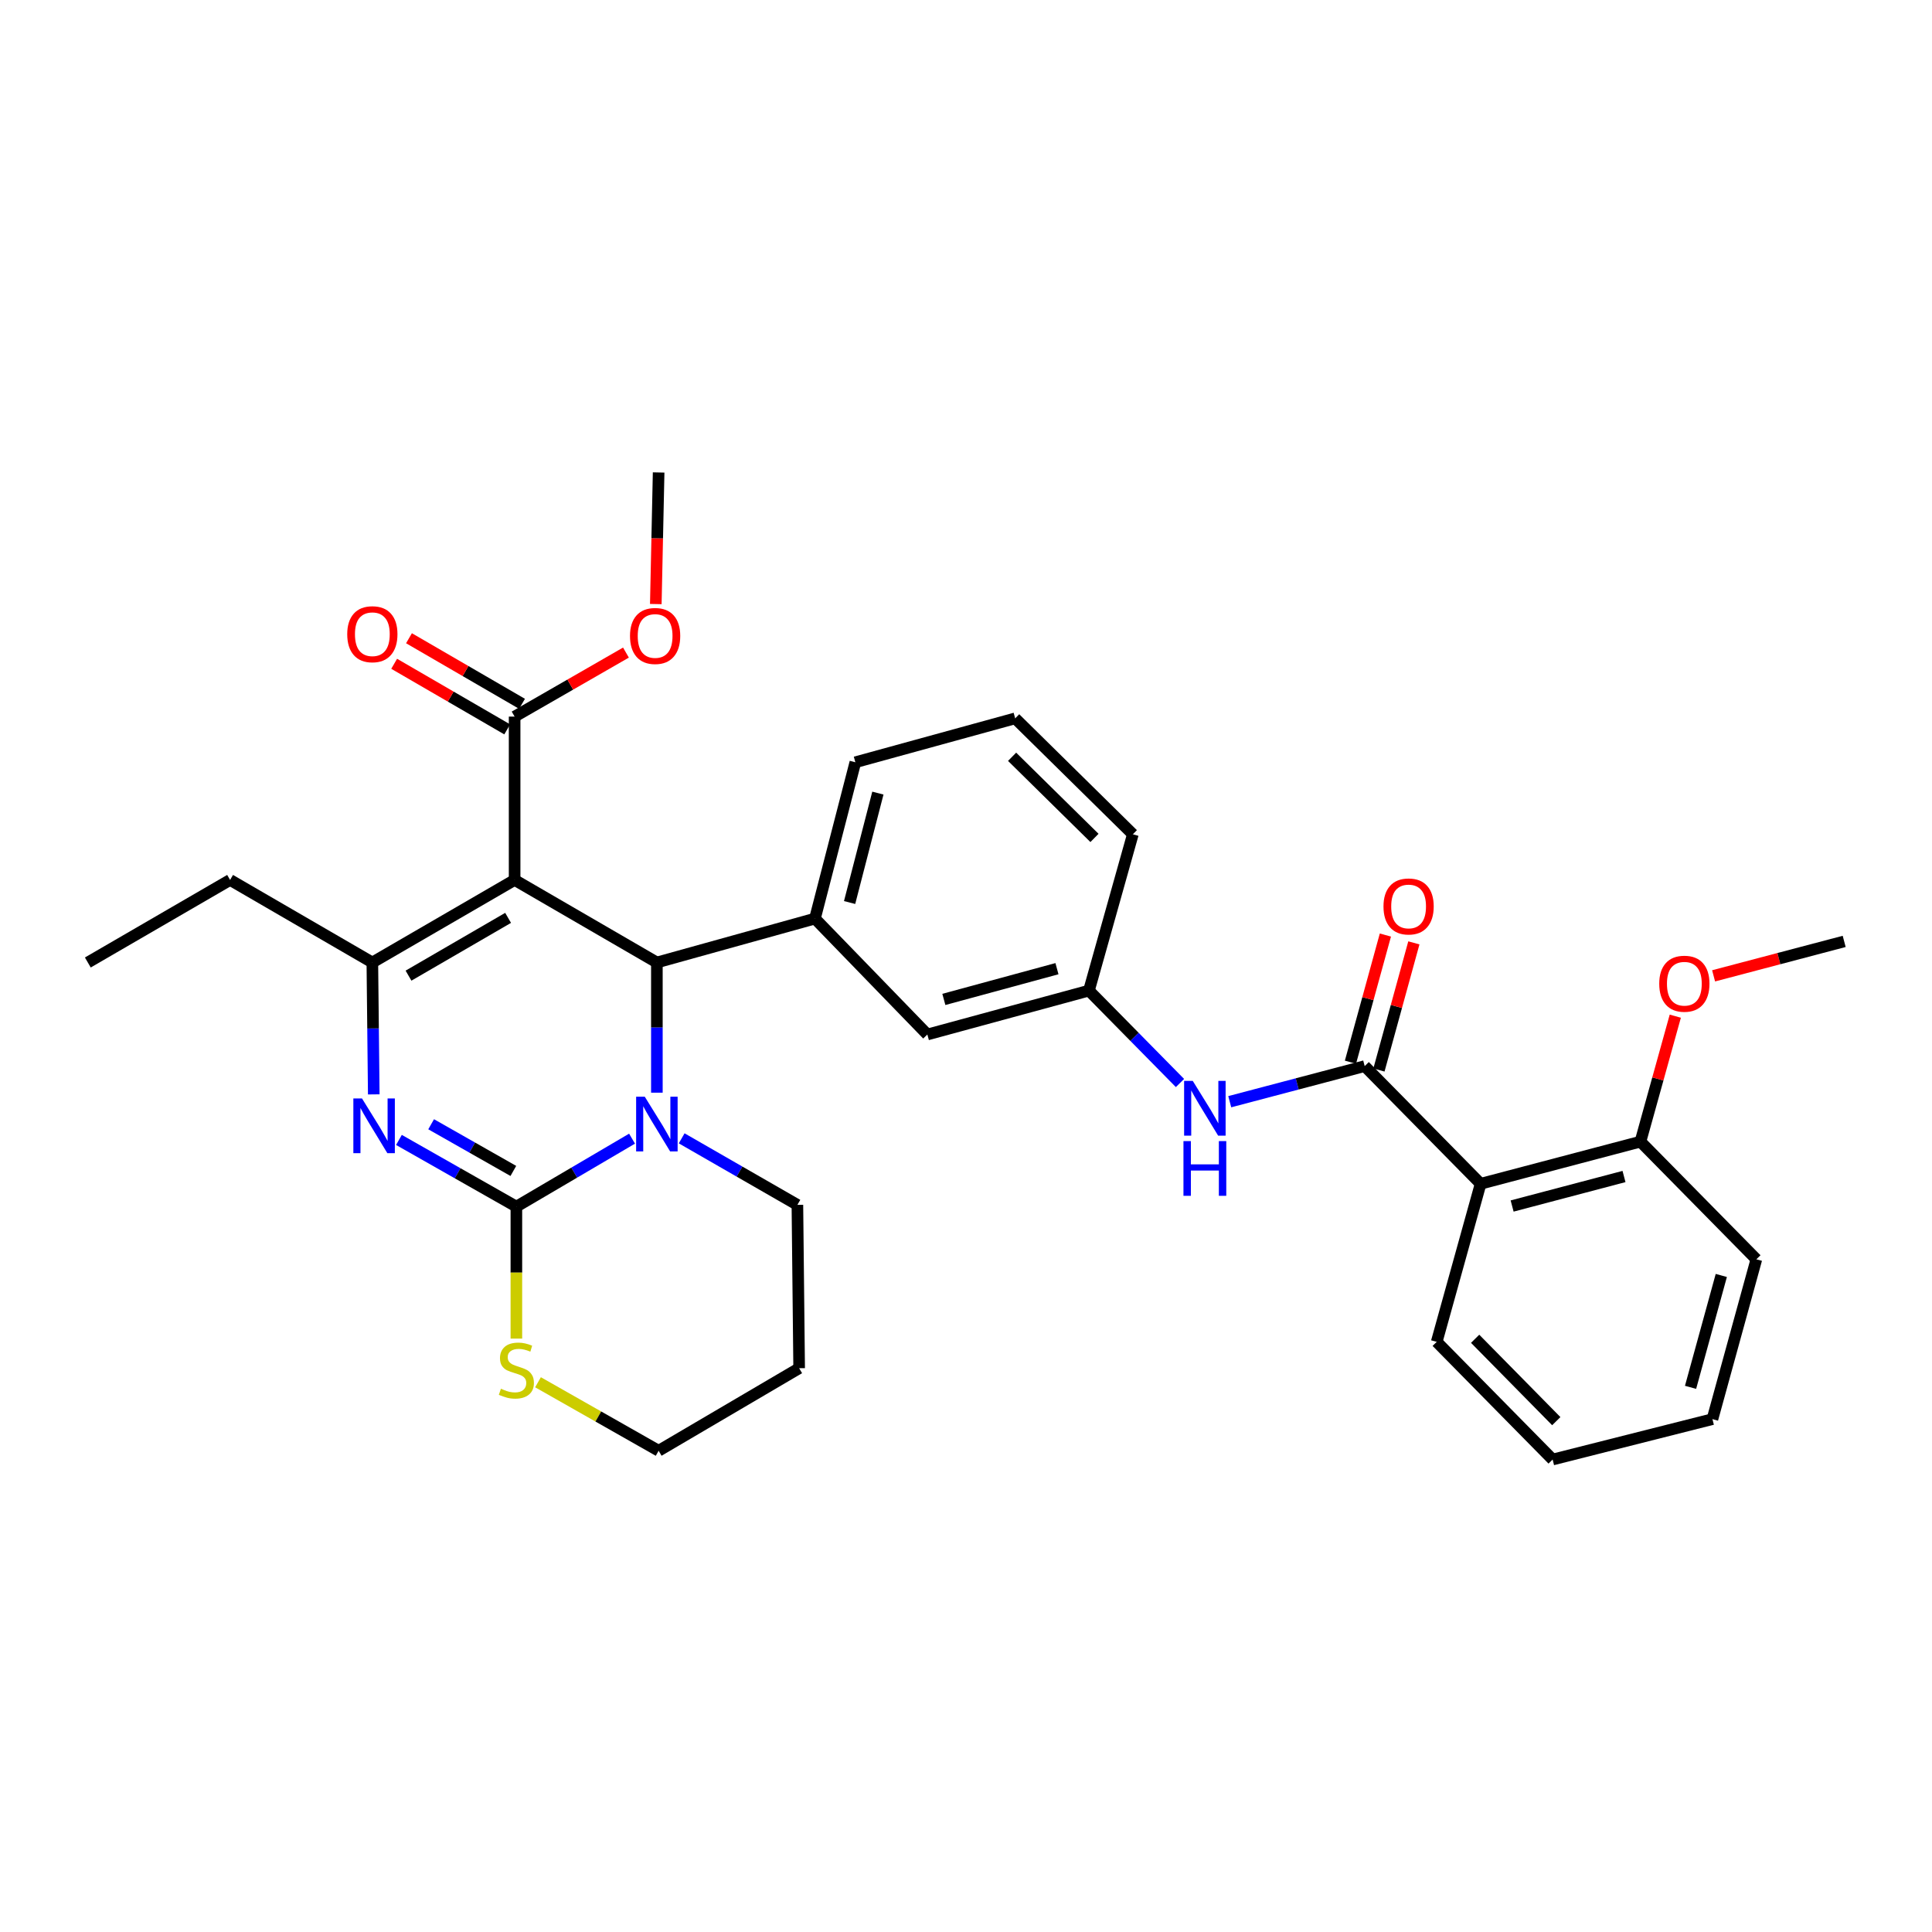 <?xml version='1.0' encoding='iso-8859-1'?>
<svg version='1.1' baseProfile='full'
              xmlns='http://www.w3.org/2000/svg'
                      xmlns:rdkit='http://www.rdkit.org/xml'
                      xmlns:xlink='http://www.w3.org/1999/xlink'
                  xml:space='preserve'
width='1000px' height='1000px' viewBox='0 0 1000 1000'>
<!-- END OF HEADER -->
<rect style='opacity:1.0;fill:#FFFFFF;stroke:none' width='1000' height='1000' x='0' y='0'> </rect>
<path class='bond-0' d='M 636.515,570.242 L 671.44,561.028' style='fill:none;fill-rule:evenodd;stroke:#0000FF;stroke-width:6px;stroke-linecap:butt;stroke-linejoin:miter;stroke-opacity:1' />
<path class='bond-0' d='M 671.44,561.028 L 706.364,551.814' style='fill:none;fill-rule:evenodd;stroke:#000000;stroke-width:6px;stroke-linecap:butt;stroke-linejoin:miter;stroke-opacity:1' />
<path class='bond-1' d='M 610.759,560.568 L 587.197,536.649' style='fill:none;fill-rule:evenodd;stroke:#0000FF;stroke-width:6px;stroke-linecap:butt;stroke-linejoin:miter;stroke-opacity:1' />
<path class='bond-1' d='M 587.197,536.649 L 563.636,512.731' style='fill:none;fill-rule:evenodd;stroke:#000000;stroke-width:6px;stroke-linecap:butt;stroke-linejoin:miter;stroke-opacity:1' />
<path class='bond-2' d='M 766.365,612.723 L 849.092,590.906' style='fill:none;fill-rule:evenodd;stroke:#000000;stroke-width:6px;stroke-linecap:butt;stroke-linejoin:miter;stroke-opacity:1' />
<path class='bond-2' d='M 782.672,624.232 L 840.581,608.96' style='fill:none;fill-rule:evenodd;stroke:#000000;stroke-width:6px;stroke-linecap:butt;stroke-linejoin:miter;stroke-opacity:1' />
<path class='bond-3' d='M 766.365,612.723 L 743.638,694.542' style='fill:none;fill-rule:evenodd;stroke:#000000;stroke-width:6px;stroke-linecap:butt;stroke-linejoin:miter;stroke-opacity:1' />
<path class='bond-4' d='M 766.365,612.723 L 706.364,551.814' style='fill:none;fill-rule:evenodd;stroke:#000000;stroke-width:6px;stroke-linecap:butt;stroke-linejoin:miter;stroke-opacity:1' />
<path class='bond-5' d='M 713.734,553.839 L 722.775,520.932' style='fill:none;fill-rule:evenodd;stroke:#000000;stroke-width:6px;stroke-linecap:butt;stroke-linejoin:miter;stroke-opacity:1' />
<path class='bond-5' d='M 722.775,520.932 L 731.816,488.025' style='fill:none;fill-rule:evenodd;stroke:#FF0000;stroke-width:6px;stroke-linecap:butt;stroke-linejoin:miter;stroke-opacity:1' />
<path class='bond-5' d='M 698.993,549.789 L 708.034,516.882' style='fill:none;fill-rule:evenodd;stroke:#000000;stroke-width:6px;stroke-linecap:butt;stroke-linejoin:miter;stroke-opacity:1' />
<path class='bond-5' d='M 708.034,516.882 L 717.075,483.975' style='fill:none;fill-rule:evenodd;stroke:#FF0000;stroke-width:6px;stroke-linecap:butt;stroke-linejoin:miter;stroke-opacity:1' />
<path class='bond-6' d='M 849.092,590.906 L 858.11,558.438' style='fill:none;fill-rule:evenodd;stroke:#000000;stroke-width:6px;stroke-linecap:butt;stroke-linejoin:miter;stroke-opacity:1' />
<path class='bond-6' d='M 858.11,558.438 L 867.129,525.97' style='fill:none;fill-rule:evenodd;stroke:#FF0000;stroke-width:6px;stroke-linecap:butt;stroke-linejoin:miter;stroke-opacity:1' />
<path class='bond-7' d='M 849.092,590.906 L 909.093,651.815' style='fill:none;fill-rule:evenodd;stroke:#000000;stroke-width:6px;stroke-linecap:butt;stroke-linejoin:miter;stroke-opacity:1' />
<path class='bond-8' d='M 206.492,590.028 L 236.884,607.287' style='fill:none;fill-rule:evenodd;stroke:#0000FF;stroke-width:6px;stroke-linecap:butt;stroke-linejoin:miter;stroke-opacity:1' />
<path class='bond-8' d='M 236.884,607.287 L 267.275,624.545' style='fill:none;fill-rule:evenodd;stroke:#000000;stroke-width:6px;stroke-linecap:butt;stroke-linejoin:miter;stroke-opacity:1' />
<path class='bond-8' d='M 223.158,581.913 L 244.432,593.994' style='fill:none;fill-rule:evenodd;stroke:#0000FF;stroke-width:6px;stroke-linecap:butt;stroke-linejoin:miter;stroke-opacity:1' />
<path class='bond-8' d='M 244.432,593.994 L 265.706,606.075' style='fill:none;fill-rule:evenodd;stroke:#000000;stroke-width:6px;stroke-linecap:butt;stroke-linejoin:miter;stroke-opacity:1' />
<path class='bond-9' d='M 193.46,566.453 L 193.093,532.318' style='fill:none;fill-rule:evenodd;stroke:#0000FF;stroke-width:6px;stroke-linecap:butt;stroke-linejoin:miter;stroke-opacity:1' />
<path class='bond-9' d='M 193.093,532.318 L 192.726,498.183' style='fill:none;fill-rule:evenodd;stroke:#000000;stroke-width:6px;stroke-linecap:butt;stroke-linejoin:miter;stroke-opacity:1' />
<path class='bond-10' d='M 339.998,498.183 L 339.998,531.875' style='fill:none;fill-rule:evenodd;stroke:#000000;stroke-width:6px;stroke-linecap:butt;stroke-linejoin:miter;stroke-opacity:1' />
<path class='bond-10' d='M 339.998,531.875 L 339.998,565.568' style='fill:none;fill-rule:evenodd;stroke:#0000FF;stroke-width:6px;stroke-linecap:butt;stroke-linejoin:miter;stroke-opacity:1' />
<path class='bond-11' d='M 339.998,498.183 L 266.366,455.456' style='fill:none;fill-rule:evenodd;stroke:#000000;stroke-width:6px;stroke-linecap:butt;stroke-linejoin:miter;stroke-opacity:1' />
<path class='bond-12' d='M 339.998,498.183 L 421.816,475.456' style='fill:none;fill-rule:evenodd;stroke:#000000;stroke-width:6px;stroke-linecap:butt;stroke-linejoin:miter;stroke-opacity:1' />
<path class='bond-13' d='M 266.366,455.456 L 266.366,370.911' style='fill:none;fill-rule:evenodd;stroke:#000000;stroke-width:6px;stroke-linecap:butt;stroke-linejoin:miter;stroke-opacity:1' />
<path class='bond-14' d='M 266.366,455.456 L 192.726,498.183' style='fill:none;fill-rule:evenodd;stroke:#000000;stroke-width:6px;stroke-linecap:butt;stroke-linejoin:miter;stroke-opacity:1' />
<path class='bond-14' d='M 262.992,475.087 L 211.444,504.996' style='fill:none;fill-rule:evenodd;stroke:#000000;stroke-width:6px;stroke-linecap:butt;stroke-linejoin:miter;stroke-opacity:1' />
<path class='bond-15' d='M 192.726,498.183 L 119.095,455.456' style='fill:none;fill-rule:evenodd;stroke:#000000;stroke-width:6px;stroke-linecap:butt;stroke-linejoin:miter;stroke-opacity:1' />
<path class='bond-16' d='M 327.149,589.367 L 297.212,606.956' style='fill:none;fill-rule:evenodd;stroke:#0000FF;stroke-width:6px;stroke-linecap:butt;stroke-linejoin:miter;stroke-opacity:1' />
<path class='bond-16' d='M 297.212,606.956 L 267.275,624.545' style='fill:none;fill-rule:evenodd;stroke:#000000;stroke-width:6px;stroke-linecap:butt;stroke-linejoin:miter;stroke-opacity:1' />
<path class='bond-17' d='M 352.835,589.2 L 382.782,606.418' style='fill:none;fill-rule:evenodd;stroke:#0000FF;stroke-width:6px;stroke-linecap:butt;stroke-linejoin:miter;stroke-opacity:1' />
<path class='bond-17' d='M 382.782,606.418 L 412.729,623.636' style='fill:none;fill-rule:evenodd;stroke:#000000;stroke-width:6px;stroke-linecap:butt;stroke-linejoin:miter;stroke-opacity:1' />
<path class='bond-18' d='M 267.275,624.545 L 267.275,658.701' style='fill:none;fill-rule:evenodd;stroke:#000000;stroke-width:6px;stroke-linecap:butt;stroke-linejoin:miter;stroke-opacity:1' />
<path class='bond-18' d='M 267.275,658.701 L 267.275,692.856' style='fill:none;fill-rule:evenodd;stroke:#CCCC00;stroke-width:6px;stroke-linecap:butt;stroke-linejoin:miter;stroke-opacity:1' />
<path class='bond-19' d='M 278.472,715.449 L 309.689,733.178' style='fill:none;fill-rule:evenodd;stroke:#CCCC00;stroke-width:6px;stroke-linecap:butt;stroke-linejoin:miter;stroke-opacity:1' />
<path class='bond-19' d='M 309.689,733.178 L 340.907,750.908' style='fill:none;fill-rule:evenodd;stroke:#000000;stroke-width:6px;stroke-linecap:butt;stroke-linejoin:miter;stroke-opacity:1' />
<path class='bond-20' d='M 340.907,750.908 L 413.638,708.181' style='fill:none;fill-rule:evenodd;stroke:#000000;stroke-width:6px;stroke-linecap:butt;stroke-linejoin:miter;stroke-opacity:1' />
<path class='bond-21' d='M 413.638,708.181 L 412.729,623.636' style='fill:none;fill-rule:evenodd;stroke:#000000;stroke-width:6px;stroke-linecap:butt;stroke-linejoin:miter;stroke-opacity:1' />
<path class='bond-22' d='M 563.636,512.731 L 480,535.457' style='fill:none;fill-rule:evenodd;stroke:#000000;stroke-width:6px;stroke-linecap:butt;stroke-linejoin:miter;stroke-opacity:1' />
<path class='bond-22' d='M 547.082,501.388 L 488.537,517.296' style='fill:none;fill-rule:evenodd;stroke:#000000;stroke-width:6px;stroke-linecap:butt;stroke-linejoin:miter;stroke-opacity:1' />
<path class='bond-23' d='M 563.636,512.731 L 586.362,431.821' style='fill:none;fill-rule:evenodd;stroke:#000000;stroke-width:6px;stroke-linecap:butt;stroke-linejoin:miter;stroke-opacity:1' />
<path class='bond-24' d='M 270.202,364.3 L 240.946,347.325' style='fill:none;fill-rule:evenodd;stroke:#000000;stroke-width:6px;stroke-linecap:butt;stroke-linejoin:miter;stroke-opacity:1' />
<path class='bond-24' d='M 240.946,347.325 L 211.691,330.351' style='fill:none;fill-rule:evenodd;stroke:#FF0000;stroke-width:6px;stroke-linecap:butt;stroke-linejoin:miter;stroke-opacity:1' />
<path class='bond-24' d='M 262.53,377.522 L 233.275,360.548' style='fill:none;fill-rule:evenodd;stroke:#000000;stroke-width:6px;stroke-linecap:butt;stroke-linejoin:miter;stroke-opacity:1' />
<path class='bond-24' d='M 233.275,360.548 L 204.019,343.573' style='fill:none;fill-rule:evenodd;stroke:#FF0000;stroke-width:6px;stroke-linecap:butt;stroke-linejoin:miter;stroke-opacity:1' />
<path class='bond-25' d='M 266.366,370.911 L 295.179,354.343' style='fill:none;fill-rule:evenodd;stroke:#000000;stroke-width:6px;stroke-linecap:butt;stroke-linejoin:miter;stroke-opacity:1' />
<path class='bond-25' d='M 295.179,354.343 L 323.992,337.775' style='fill:none;fill-rule:evenodd;stroke:#FF0000;stroke-width:6px;stroke-linecap:butt;stroke-linejoin:miter;stroke-opacity:1' />
<path class='bond-26' d='M 339.442,312.659 L 340.174,278.604' style='fill:none;fill-rule:evenodd;stroke:#FF0000;stroke-width:6px;stroke-linecap:butt;stroke-linejoin:miter;stroke-opacity:1' />
<path class='bond-26' d='M 340.174,278.604 L 340.907,244.549' style='fill:none;fill-rule:evenodd;stroke:#000000;stroke-width:6px;stroke-linecap:butt;stroke-linejoin:miter;stroke-opacity:1' />
<path class='bond-27' d='M 119.095,455.456 L 45.455,498.183' style='fill:none;fill-rule:evenodd;stroke:#000000;stroke-width:6px;stroke-linecap:butt;stroke-linejoin:miter;stroke-opacity:1' />
<path class='bond-28' d='M 480,535.457 L 421.816,475.456' style='fill:none;fill-rule:evenodd;stroke:#000000;stroke-width:6px;stroke-linecap:butt;stroke-linejoin:miter;stroke-opacity:1' />
<path class='bond-29' d='M 421.816,475.456 L 442.725,394.546' style='fill:none;fill-rule:evenodd;stroke:#000000;stroke-width:6px;stroke-linecap:butt;stroke-linejoin:miter;stroke-opacity:1' />
<path class='bond-29' d='M 439.753,467.144 L 454.39,410.508' style='fill:none;fill-rule:evenodd;stroke:#000000;stroke-width:6px;stroke-linecap:butt;stroke-linejoin:miter;stroke-opacity:1' />
<path class='bond-30' d='M 586.362,431.821 L 525.453,371.82' style='fill:none;fill-rule:evenodd;stroke:#000000;stroke-width:6px;stroke-linecap:butt;stroke-linejoin:miter;stroke-opacity:1' />
<path class='bond-30' d='M 566.498,433.711 L 523.861,391.71' style='fill:none;fill-rule:evenodd;stroke:#000000;stroke-width:6px;stroke-linecap:butt;stroke-linejoin:miter;stroke-opacity:1' />
<path class='bond-31' d='M 525.453,371.82 L 442.725,394.546' style='fill:none;fill-rule:evenodd;stroke:#000000;stroke-width:6px;stroke-linecap:butt;stroke-linejoin:miter;stroke-opacity:1' />
<path class='bond-32' d='M 743.638,694.542 L 803.639,755.451' style='fill:none;fill-rule:evenodd;stroke:#000000;stroke-width:6px;stroke-linecap:butt;stroke-linejoin:miter;stroke-opacity:1' />
<path class='bond-32' d='M 763.529,692.95 L 805.529,735.587' style='fill:none;fill-rule:evenodd;stroke:#000000;stroke-width:6px;stroke-linecap:butt;stroke-linejoin:miter;stroke-opacity:1' />
<path class='bond-33' d='M 886.957,505.095 L 920.751,496.182' style='fill:none;fill-rule:evenodd;stroke:#FF0000;stroke-width:6px;stroke-linecap:butt;stroke-linejoin:miter;stroke-opacity:1' />
<path class='bond-33' d='M 920.751,496.182 L 954.545,487.269' style='fill:none;fill-rule:evenodd;stroke:#000000;stroke-width:6px;stroke-linecap:butt;stroke-linejoin:miter;stroke-opacity:1' />
<path class='bond-34' d='M 909.093,651.815 L 886.358,734.542' style='fill:none;fill-rule:evenodd;stroke:#000000;stroke-width:6px;stroke-linecap:butt;stroke-linejoin:miter;stroke-opacity:1' />
<path class='bond-34' d='M 890.942,660.173 L 875.028,718.082' style='fill:none;fill-rule:evenodd;stroke:#000000;stroke-width:6px;stroke-linecap:butt;stroke-linejoin:miter;stroke-opacity:1' />
<path class='bond-35' d='M 803.639,755.451 L 886.358,734.542' style='fill:none;fill-rule:evenodd;stroke:#000000;stroke-width:6px;stroke-linecap:butt;stroke-linejoin:miter;stroke-opacity:1' />
<path  class='atom-0' d='M 617.376 559.48
L 626.656 574.48
Q 627.576 575.96, 629.056 578.64
Q 630.536 581.32, 630.616 581.48
L 630.616 559.48
L 634.376 559.48
L 634.376 587.8
L 630.496 587.8
L 620.536 571.4
Q 619.376 569.48, 618.136 567.28
Q 616.936 565.08, 616.576 564.4
L 616.576 587.8
L 612.896 587.8
L 612.896 559.48
L 617.376 559.48
' fill='#0000FF'/>
<path  class='atom-0' d='M 612.556 590.632
L 616.396 590.632
L 616.396 602.672
L 630.876 602.672
L 630.876 590.632
L 634.716 590.632
L 634.716 618.952
L 630.876 618.952
L 630.876 605.872
L 616.396 605.872
L 616.396 618.952
L 612.556 618.952
L 612.556 590.632
' fill='#0000FF'/>
<path  class='atom-3' d='M 716.09 469.175
Q 716.09 462.375, 719.45 458.575
Q 722.81 454.775, 729.09 454.775
Q 735.37 454.775, 738.73 458.575
Q 742.09 462.375, 742.09 469.175
Q 742.09 476.055, 738.69 479.975
Q 735.29 483.855, 729.09 483.855
Q 722.85 483.855, 719.45 479.975
Q 716.09 476.095, 716.09 469.175
M 729.09 480.655
Q 733.41 480.655, 735.73 477.775
Q 738.09 474.855, 738.09 469.175
Q 738.09 463.615, 735.73 460.815
Q 733.41 457.975, 729.09 457.975
Q 724.77 457.975, 722.41 460.775
Q 720.09 463.575, 720.09 469.175
Q 720.09 474.895, 722.41 477.775
Q 724.77 480.655, 729.09 480.655
' fill='#FF0000'/>
<path  class='atom-5' d='M 187.375 568.567
L 196.655 583.567
Q 197.575 585.047, 199.055 587.727
Q 200.535 590.407, 200.615 590.567
L 200.615 568.567
L 204.375 568.567
L 204.375 596.887
L 200.495 596.887
L 190.535 580.487
Q 189.375 578.567, 188.135 576.367
Q 186.935 574.167, 186.575 573.487
L 186.575 596.887
L 182.895 596.887
L 182.895 568.567
L 187.375 568.567
' fill='#0000FF'/>
<path  class='atom-9' d='M 333.738 567.659
L 343.018 582.659
Q 343.938 584.139, 345.418 586.819
Q 346.898 589.499, 346.978 589.659
L 346.978 567.659
L 350.738 567.659
L 350.738 595.979
L 346.858 595.979
L 336.898 579.579
Q 335.738 577.659, 334.498 575.459
Q 333.298 573.259, 332.938 572.579
L 332.938 595.979
L 329.258 595.979
L 329.258 567.659
L 333.738 567.659
' fill='#0000FF'/>
<path  class='atom-11' d='M 259.275 718.81
Q 259.595 718.93, 260.915 719.49
Q 262.235 720.05, 263.675 720.41
Q 265.155 720.73, 266.595 720.73
Q 269.275 720.73, 270.835 719.45
Q 272.395 718.13, 272.395 715.85
Q 272.395 714.29, 271.595 713.33
Q 270.835 712.37, 269.635 711.85
Q 268.435 711.33, 266.435 710.73
Q 263.915 709.97, 262.395 709.25
Q 260.915 708.53, 259.835 707.01
Q 258.795 705.49, 258.795 702.93
Q 258.795 699.37, 261.195 697.17
Q 263.635 694.97, 268.435 694.97
Q 271.715 694.97, 275.435 696.53
L 274.515 699.61
Q 271.115 698.21, 268.555 698.21
Q 265.795 698.21, 264.275 699.37
Q 262.755 700.49, 262.795 702.45
Q 262.795 703.97, 263.555 704.89
Q 264.355 705.81, 265.475 706.33
Q 266.635 706.85, 268.555 707.45
Q 271.115 708.25, 272.635 709.05
Q 274.155 709.85, 275.235 711.49
Q 276.355 713.09, 276.355 715.85
Q 276.355 719.77, 273.715 721.89
Q 271.115 723.97, 266.755 723.97
Q 264.235 723.97, 262.315 723.41
Q 260.435 722.89, 258.195 721.97
L 259.275 718.81
' fill='#CCCC00'/>
<path  class='atom-17' d='M 179.726 328.265
Q 179.726 321.465, 183.086 317.665
Q 186.446 313.865, 192.726 313.865
Q 199.006 313.865, 202.366 317.665
Q 205.726 321.465, 205.726 328.265
Q 205.726 335.145, 202.326 339.065
Q 198.926 342.945, 192.726 342.945
Q 186.486 342.945, 183.086 339.065
Q 179.726 335.185, 179.726 328.265
M 192.726 339.745
Q 197.046 339.745, 199.366 336.865
Q 201.726 333.945, 201.726 328.265
Q 201.726 322.705, 199.366 319.905
Q 197.046 317.065, 192.726 317.065
Q 188.406 317.065, 186.046 319.865
Q 183.726 322.665, 183.726 328.265
Q 183.726 333.985, 186.046 336.865
Q 188.406 339.745, 192.726 339.745
' fill='#FF0000'/>
<path  class='atom-18' d='M 326.089 329.173
Q 326.089 322.373, 329.449 318.573
Q 332.809 314.773, 339.089 314.773
Q 345.369 314.773, 348.729 318.573
Q 352.089 322.373, 352.089 329.173
Q 352.089 336.053, 348.689 339.973
Q 345.289 343.853, 339.089 343.853
Q 332.849 343.853, 329.449 339.973
Q 326.089 336.093, 326.089 329.173
M 339.089 340.653
Q 343.409 340.653, 345.729 337.773
Q 348.089 334.853, 348.089 329.173
Q 348.089 323.613, 345.729 320.813
Q 343.409 317.973, 339.089 317.973
Q 334.769 317.973, 332.409 320.773
Q 330.089 323.573, 330.089 329.173
Q 330.089 334.893, 332.409 337.773
Q 334.769 340.653, 339.089 340.653
' fill='#FF0000'/>
<path  class='atom-28' d='M 858.818 509.167
Q 858.818 502.367, 862.178 498.567
Q 865.538 494.767, 871.818 494.767
Q 878.098 494.767, 881.458 498.567
Q 884.818 502.367, 884.818 509.167
Q 884.818 516.047, 881.418 519.967
Q 878.018 523.847, 871.818 523.847
Q 865.578 523.847, 862.178 519.967
Q 858.818 516.087, 858.818 509.167
M 871.818 520.647
Q 876.138 520.647, 878.458 517.767
Q 880.818 514.847, 880.818 509.167
Q 880.818 503.607, 878.458 500.807
Q 876.138 497.967, 871.818 497.967
Q 867.498 497.967, 865.138 500.767
Q 862.818 503.567, 862.818 509.167
Q 862.818 514.887, 865.138 517.767
Q 867.498 520.647, 871.818 520.647
' fill='#FF0000'/>
</svg>
